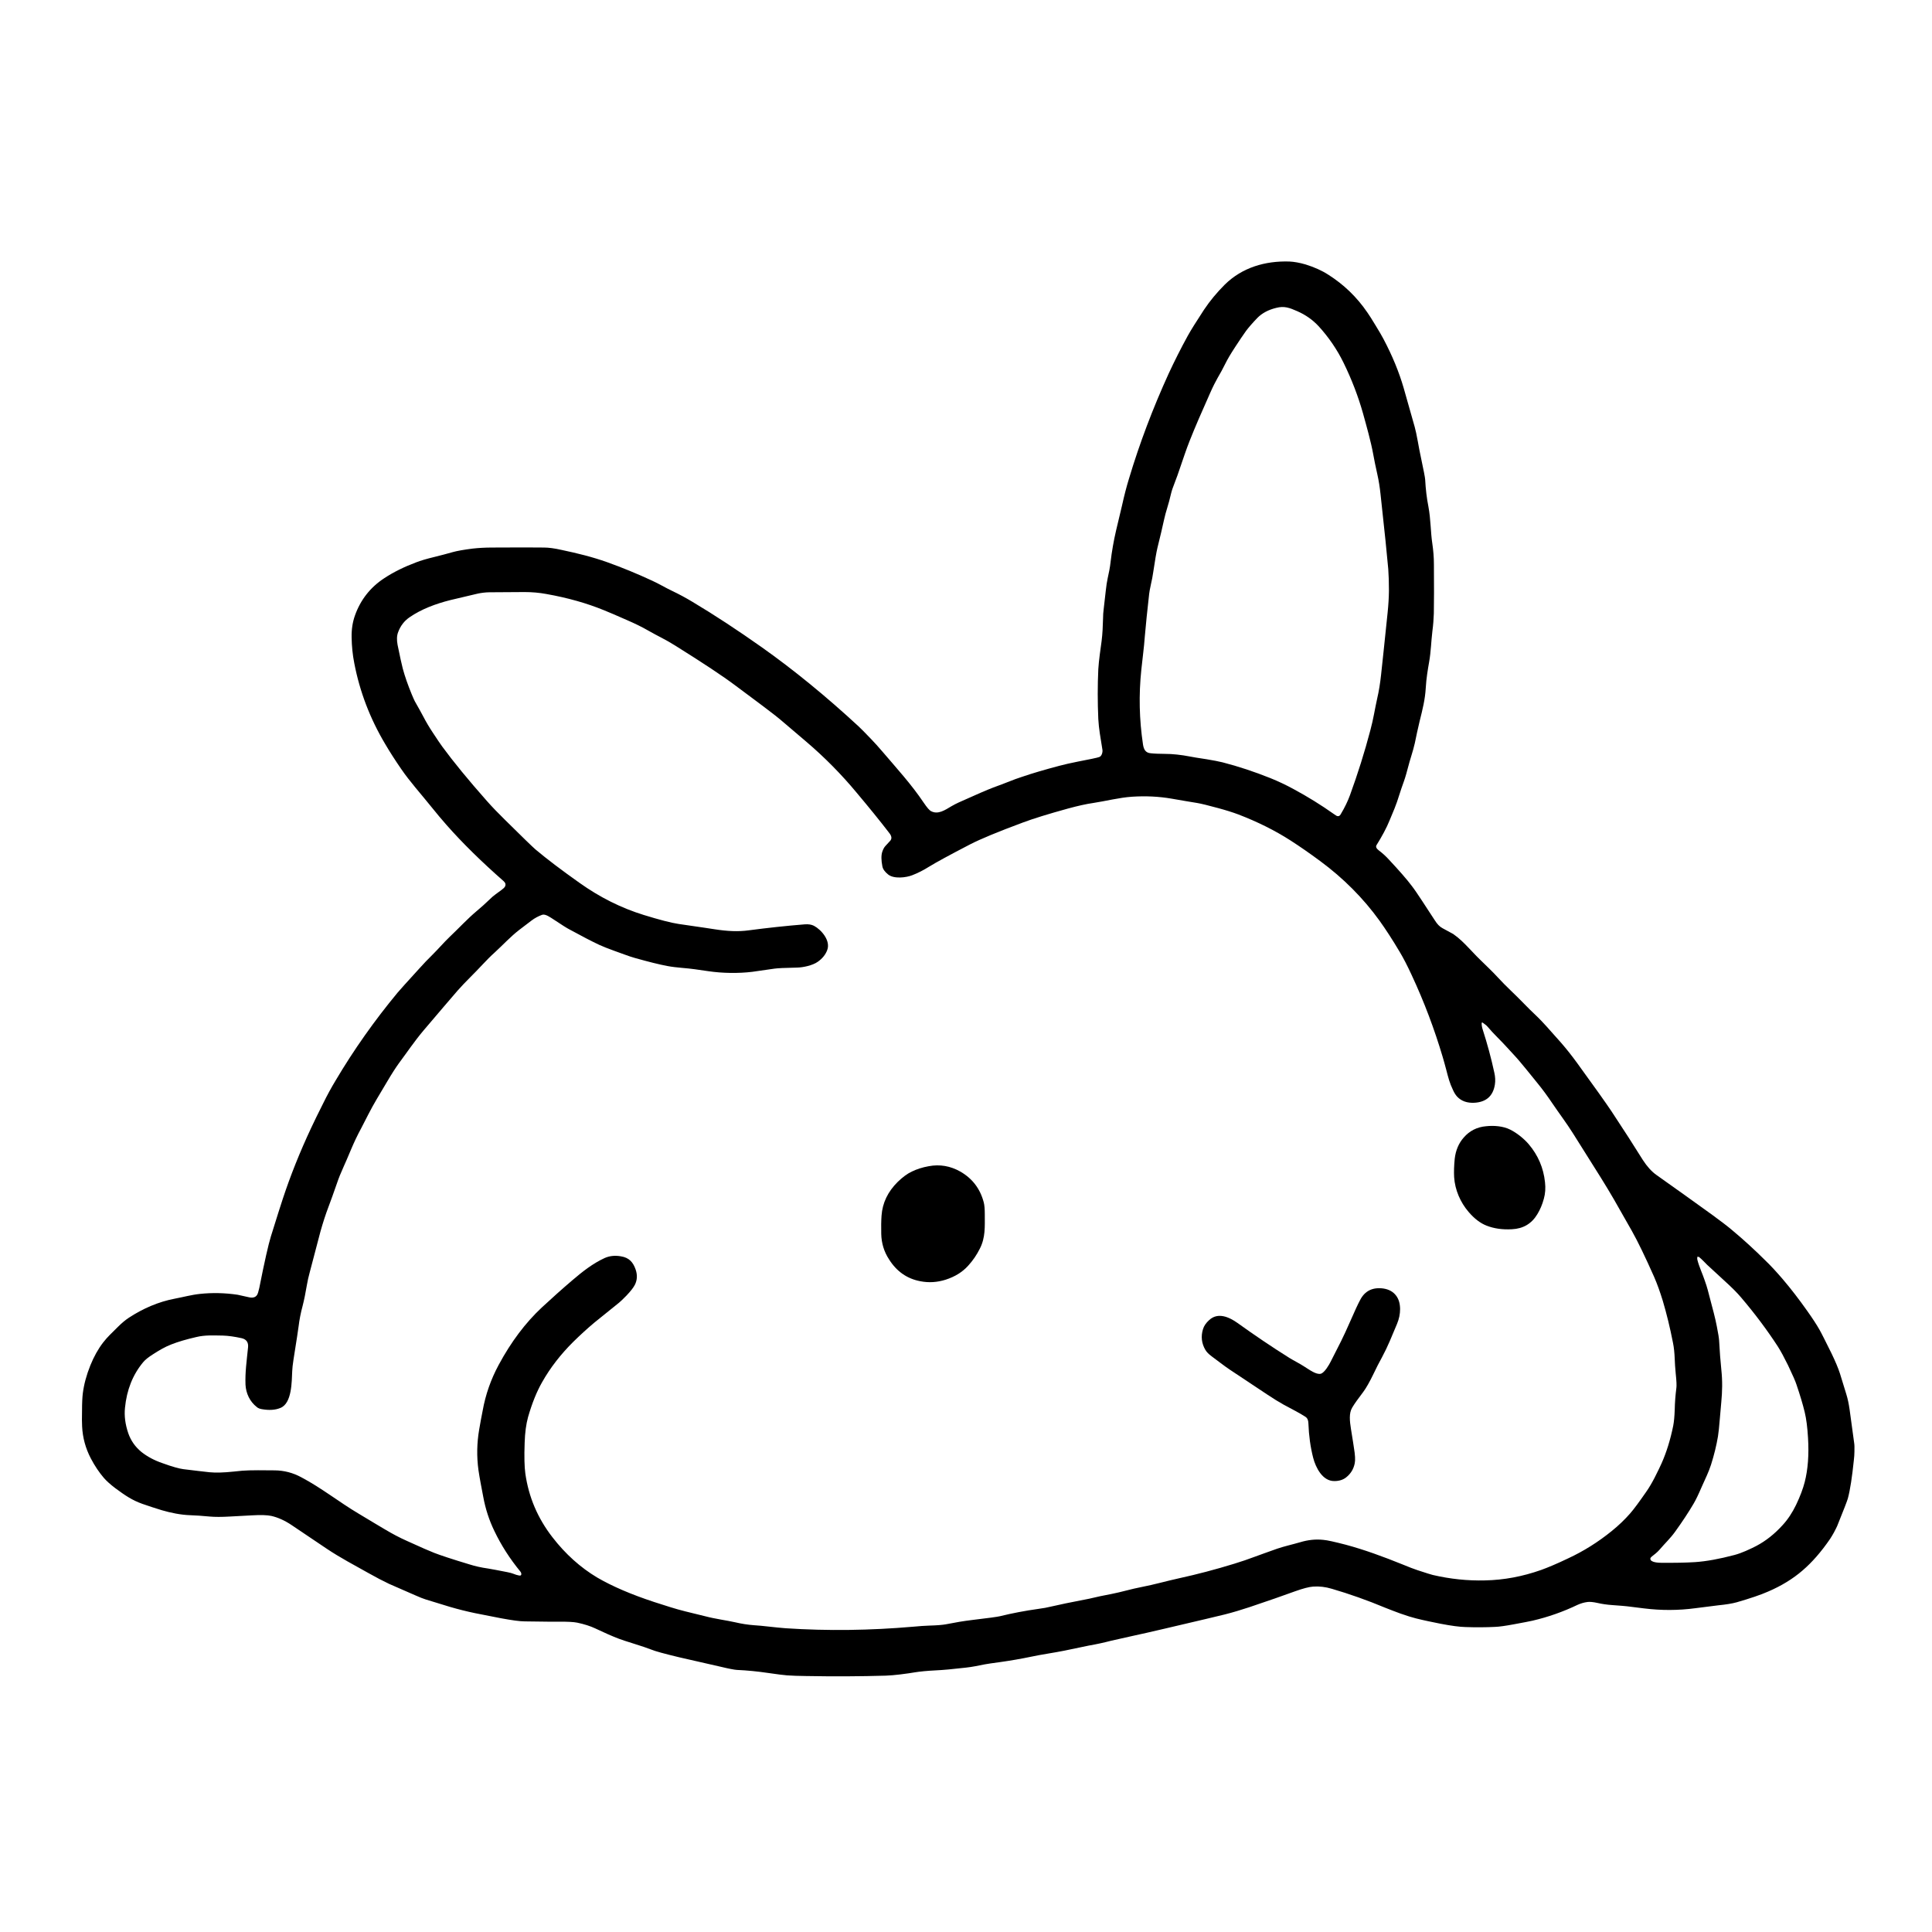 <?xml version="1.0" encoding="UTF-8"?>
<svg width="1200pt" height="1200pt" version="1.1" viewBox="0 0 1200 1200" xmlns="http://www.w3.org/2000/svg">
 <path d="m682.55 470.26c1.828-0.375 2.391-3.234 2.203-4.453-1.266-7.875-2.25-13.172-2.578-19.219-0.469-10.5-0.469-20.812 0-30.938 0.328-5.625 1.453-12.938 2.062-17.578 0.562-4.5 0.75-8.953 0.891-14.062 0-1.922 0.141-3.797 0.375-5.578 0.188-1.547 0.609-5.344 1.312-11.531 0.328-3.141 0.75-5.719 1.172-7.688 0.75-3.375 1.453-6.75 1.828-10.266 0.75-6.375 1.875-12.891 3.422-19.547 1.875-7.781 3.094-12.938 3.703-15.562 1.359-6.188 2.812-11.719 4.266-16.453 6.609-22.078 14.859-43.828 24.609-65.203 3.562-7.688 7.5-15.562 11.859-23.484 1.969-3.609 5.391-9 10.125-16.266 3.75-5.625 8.062-10.781 12.938-15.656 10.828-10.641 25.078-14.812 40.125-14.344 3 0.141 6.375 0.75 10.078 1.828 5.25 1.641 9.984 3.703 14.109 6.375 9.516 6.047 17.625 13.734 24.328 23.578 0.984 1.359 2.672 4.031 5.109 8.062 2.203 3.609 3.844 6.375 4.828 8.297 5.578 10.547 9.703 20.672 12.516 30.375 1.125 3.938 3.422 12 6.844 24.141 0.562 2.062 1.266 5.156 2.016 9.422 0.562 3.234 1.172 6.375 1.828 9.422 1.734 8.156 2.625 12.75 2.672 13.875 0.328 6.094 0.984 11.625 2.016 16.828 1.5 8.016 1.359 15.984 2.438 23.016 0.609 4.172 0.984 8.484 0.984 12.844 0.141 13.312 0.047 23.438-0.047 30.516-0.141 3.562-0.375 7.172-0.891 10.922-0.797 6.656-0.891 12.75-2.016 19.125-0.797 4.594-1.781 10.219-2.109 16.219-0.422 7.172-1.922 13.125-3.797 20.625-1.125 4.547-2.203 9.844-3 13.688-1.078 4.875-3.328 11.297-4.078 14.531-0.891 3.375-1.734 6.469-2.672 9.094-0.562 1.406-2.016 5.719-4.312 12.844-0.516 1.641-2.062 5.531-4.641 11.578-1.875 4.641-4.641 9.75-8.109 15.328-0.562 0.984-0.094 2.062 1.5 3.281 2.25 1.688 4.312 3.562 6.188 5.625 6.469 6.938 11.25 12.375 14.25 16.406 1.547 1.969 3.656 5.109 6.469 9.375 3 4.734 5.531 8.344 7.781 11.906 1.5 2.438 3.094 4.078 4.922 5.016 4.172 2.25 6.375 3.422 6.562 3.562 3.938 2.766 6.516 5.391 10.5 9.562 3.047 3.234 5.109 5.391 6.328 6.516 3.609 3.562 7.547 7.219 10.922 10.922 5.062 5.578 10.688 10.5 16.078 16.125 2.156 2.25 5.062 5.109 8.625 8.484 2.438 2.344 7.312 7.688 14.625 16.031 3.281 3.797 6.609 7.969 9.938 12.562 10.781 14.812 17.859 24.797 21.281 29.906 7.781 11.766 14.25 21.844 19.5 30.281 2.578 3.984 5.391 7.125 8.438 9.281 12.469 8.812 24.094 17.156 34.875 24.938 5.25 3.844 9.469 7.031 12.516 9.656 7.078 5.906 13.734 12.047 20.109 18.375 3.562 3.422 7.125 7.312 10.828 11.625 5.203 6.094 10.312 12.75 15.375 19.922 3.234 4.547 5.766 8.438 7.547 11.578 1.312 2.297 3.75 7.219 7.453 14.672 2.438 5.062 4.172 9.188 5.25 12.516 1.312 4.312 2.672 8.531 3.938 12.797 0.891 2.812 1.547 6 2.062 9.562 1.688 12.234 2.672 19.266 2.859 20.953 0.188 1.031 0.188 2.859 0.141 5.344 0 1.594-0.141 3.328-0.375 5.344-1.078 10.359-2.25 18.234-3.703 23.625-0.422 1.547-2.625 7.219-6.609 17.062-0.234 0.609-0.938 1.969-2.062 4.125-0.891 1.594-1.688 2.906-2.391 3.984-5.531 8.062-11.25 14.578-17.062 19.547-6 5.203-13.125 9.562-21.422 13.125-4.547 2.016-11.062 4.219-19.5 6.656-2.859 0.797-6.703 1.406-11.438 1.875-0.609 0.047-5.297 0.656-14.109 1.781-10.688 1.453-21.328 1.453-31.969 0.141-3.562-0.422-7.031-0.891-10.594-1.312-1.031-0.141-4.078-0.375-9.141-0.75-3.422-0.234-6.516-0.703-9.141-1.312-2.719-0.609-4.875-0.797-6.281-0.609-2.25 0.281-4.312 0.938-6.188 1.781-9 4.312-18.328 7.594-28.031 9.844-1.875 0.422-5.719 1.172-11.625 2.25-5.062 0.938-8.906 1.5-11.672 1.594-5.672 0.281-11.812 0.328-18.328 0.094-3.562-0.094-8.719-0.75-15.469-2.062-5.156-1.031-10.266-2.062-15.281-3.328-2.297-0.562-5.484-1.547-9.609-3-3.234-1.172-6.375-2.391-9.328-3.562-11.344-4.734-22.5-8.672-33.281-11.812-3.891-1.172-7.781-1.641-11.625-1.359-2.578 0.188-6.281 1.172-11.156 2.906-7.219 2.625-16.688 5.953-28.312 9.844-5.25 1.734-10.359 3.281-15.375 4.547-3.375 0.891-15.984 3.797-37.875 8.953-7.969 1.875-14.25 3.281-18.609 4.219-7.641 1.688-12.328 2.719-14.016 3.141-4.5 1.172-9.188 2.203-14.062 3.047-1.359 0.281-6.422 1.312-15.094 3.141-2.953 0.609-6.375 1.172-10.219 1.828-3.422 0.562-6.797 1.172-10.172 1.875-6.703 1.406-13.359 2.531-20.016 3.469-4.359 0.562-7.359 1.031-8.906 1.312-4.406 0.844-7.594 1.594-11.953 2.062-8.109 0.938-14.297 1.5-18.562 1.688-5.438 0.281-9.891 0.703-13.312 1.266-1.828 0.328-4.734 0.75-8.859 1.266-3.188 0.422-6.141 0.609-8.906 0.75-15.656 0.469-32.156 0.562-49.547 0.234-4.688-0.047-8.625-0.188-11.859-0.422-2.016-0.141-5.953-0.656-11.812-1.5-6.375-0.938-12.844-1.594-19.312-1.875-1.453-0.094-4.781-0.703-10.031-1.969-15.984-3.609-24.562-5.625-25.688-5.859-9.188-2.203-15.047-3.797-17.484-4.828-2.672-1.031-6-2.156-9.938-3.375-5.062-1.594-8.438-2.672-9.984-3.281-4.453-1.688-9.375-3.891-14.906-6.516-2.906-1.359-6.609-2.578-11.062-3.516-2.297-0.469-6.188-0.656-11.484-0.609-2.062 0.047-9.047 0-21.047-0.188-3.188 0-8.062-0.703-14.719-1.922-5.438-1.078-10.875-2.156-16.219-3.188-5.156-1.078-10.266-2.344-15.562-3.891-7.125-2.203-12.188-3.703-15.141-4.641-1.453-0.422-3.609-1.312-6.609-2.625-5.203-2.25-10.594-4.594-16.078-7.031-3.75-1.781-8.109-4.031-13.078-6.844-8.484-4.781-17.297-9.375-25.688-15-1.125-0.75-8.344-5.625-21.797-14.672-4.266-2.859-8.438-4.734-12.516-5.672-2.531-0.562-6.609-0.703-12.188-0.375-9.094 0.469-13.781 0.75-13.969 0.75-4.875 0.281-8.906 0.281-12.094 0-4.688-0.469-8.719-0.703-12.234-0.844-5.859-0.188-12.188-1.5-17.625-3.094-3.984-1.219-8.016-2.531-12.047-3.938-6.328-2.25-10.641-5.156-16.781-9.703-3.047-2.297-5.438-4.453-7.125-6.375-2.906-3.375-5.672-7.453-8.156-12.188-3.281-6.328-5.062-12.891-5.391-19.828-0.141-1.922-0.141-5.344-0.047-10.219 0-4.453 0.188-7.875 0.469-10.266 0.703-5.578 2.25-11.391 4.688-17.438 2.203-5.438 4.828-10.172 7.969-14.25 2.625-3.422 5.484-6 9.281-9.797 2.25-2.25 4.5-4.125 6.703-5.578 8.672-5.672 18.375-9.938 28.688-11.859 5.016-0.938 10.312-2.391 15.328-2.906 7.734-0.844 15.562-0.656 23.531 0.516 1.031 0.188 3.281 0.703 6.75 1.5 2.438 0.609 4.266 0.188 5.25-1.312 0.516-0.703 0.938-2.203 1.453-4.5 3.234-16.359 5.672-27 7.172-31.875 3.891-12.422 6.375-20.391 7.5-23.672 4.641-14.062 10.453-28.688 17.578-43.875 1.828-3.938 4.312-9 7.5-15.328 2.484-5.062 5.062-9.75 7.641-14.016 11.344-19.172 24.234-37.359 38.484-54.562 1.172-1.406 5.672-6.422 13.547-15.047 2.625-2.953 5.344-5.766 8.016-8.391 3.703-3.656 6.984-7.547 10.734-11.156 6.281-5.953 10.781-10.969 16.875-16.125 2.25-1.828 5.531-4.781 9.844-8.906 0.75-0.656 2.625-2.062 5.484-4.125 1.125-0.797 1.875-1.547 2.203-2.109 0.609-1.172 0.375-2.297-0.75-3.328-13.875-12.188-25.781-23.859-35.625-35.062-2.906-3.281-6-6.984-9.281-11.062-6.844-8.531-13.359-15.656-18.844-23.672-3.703-5.391-7.031-10.547-9.938-15.516-9.375-15.75-15.75-32.438-19.125-49.969-1.078-5.391-1.594-10.781-1.688-16.219-0.094-4.969 0.609-9.469 2.062-13.547 3.469-9.797 9.609-17.578 18.234-23.203 5.672-3.75 12.234-6.984 19.688-9.797 2.859-1.125 6.703-2.25 11.391-3.375 4.031-0.984 7.875-2.016 11.531-3.047 2.719-0.75 6.703-1.453 12.188-2.156 3.75-0.422 7.875-0.656 12.281-0.656 15.609-0.094 26.297-0.094 32.062 0 2.859 0 6.562 0.469 11.062 1.5 9.797 2.062 18.984 4.312 28.219 7.594 9.281 3.328 18.562 7.125 28.031 11.531 4.312 1.969 7.922 4.219 12.656 6.469 3.938 1.875 7.969 4.031 12.188 6.562 13.828 8.25 28.219 17.719 43.219 28.312 19.594 13.875 39.609 30.188 60.047 49.078 1.359 1.266 3.984 3.891 7.828 7.922 2.25 2.344 4.547 4.875 6.938 7.688 8.859 10.406 18.047 20.391 25.688 31.781 2.062 3.047 3.609 4.875 4.688 5.344 4.219 2.203 8.484-0.656 12.469-3.047 1.5-0.891 3.094-1.688 4.594-2.391 10.781-4.875 18-7.969 21.469-9.281 4.125-1.5 7.031-2.625 8.812-3.328 3.75-1.5 6.703-2.578 8.812-3.234 6.938-2.391 14.766-4.641 23.438-6.938 3.094-0.844 6.938-1.688 11.578-2.625 7.547-1.5 11.484-2.25 11.672-2.391 0.656-0.188 1.078-0.328 1.312-0.375zm27.375-7.922c0.469 3.047 1.5 5.297 4.875 5.531 2.531 0.281 5.391 0.328 8.625 0.375 4.828 0 10.125 0.562 15.938 1.688 1.312 0.281 4.688 0.844 10.031 1.641 4.172 0.703 7.5 1.312 9.938 1.922 9.844 2.531 19.734 5.812 29.812 9.844 4.734 1.922 9.562 4.172 14.438 6.844 8.859 4.781 17.062 9.891 24.75 15.328 1.031 0.75 1.734 1.172 2.062 1.312 0.984 0.328 1.781 0 2.344-1.078 2.531-4.219 4.406-8.156 5.766-11.859 4.828-13.266 9.047-26.625 12.609-40.172 1.969-7.219 2.812-13.312 4.266-19.781 1.078-4.594 1.875-9.562 2.438-14.859 0.703-6.141 2.016-18.984 4.078-38.766 0.469-4.547 0.75-9.047 0.797-13.406 0-5.203-0.141-9.703-0.422-13.5-0.703-7.969-2.25-23.438-4.781-46.312-0.469-4.453-1.125-8.578-1.969-12.328-1.125-5.016-1.969-9.141-2.531-12.328-1.5-8.297-4.312-18.094-6.375-25.594-3-10.641-7.031-21.141-12.094-31.5-4.078-8.344-9.281-15.891-15.469-22.688-3.75-4.031-8.156-7.125-13.312-9.375-4.875-2.156-8.109-3.328-12.984-2.062-4.922 1.172-8.859 3.281-11.812 6.281-3.141 3.281-5.438 5.953-6.984 8.016-1.781 2.484-4.031 5.812-6.75 9.984-2.766 4.219-4.781 7.641-6.094 10.312-1.547 3.141-3.188 6.141-4.922 9.094-1.266 2.25-2.812 5.25-4.547 9.188-5.203 11.625-9.469 21.469-12.656 29.531-2.297 5.766-4.031 11.203-6.375 17.953-0.797 2.438-1.734 5.016-2.719 7.547-1.312 3.328-2.203 5.906-2.578 7.641-0.797 3.375-1.5 6.047-2.109 7.922-1.031 3.281-1.688 5.906-2.156 7.969-1.031 4.781-2.438 10.734-4.172 17.719-0.609 2.531-1.5 7.688-2.672 15.516-0.328 2.203-0.703 4.312-1.219 6.422-0.75 3.562-1.172 5.719-1.219 6.516-1.219 10.453-2.062 19.359-2.719 26.625-0.469 6.797-1.406 13.125-2.156 20.578-1.641 15.609-1.266 31.031 1.031 46.312zm-386.16 514.87c-0.141-0.375-0.281-0.703-0.516-1.031-6.562-7.969-11.953-16.406-16.172-25.219-3.281-6.75-5.578-13.875-6.938-21.328-1.125-5.859-2.203-11.391-2.953-16.453-1.172-8.531-0.984-16.922 0.422-25.172 0.75-4.312 1.453-8.25 2.156-11.672 1.781-10.078 5.156-19.641 9.984-28.594 7.688-14.297 16.641-26.156 26.766-35.625 6.375-5.906 12.75-11.625 19.031-16.969 6.141-5.25 12.656-10.406 20.062-13.781 3.094-1.359 6.469-1.688 10.078-1.031 4.922 0.797 7.5 3.469 9.141 8.25 1.125 3.375 0.984 6.469-0.516 9.469-0.938 1.781-2.625 3.938-5.109 6.562-2.156 2.203-3.703 3.703-4.688 4.5-9.562 7.781-14.719 11.812-15.281 12.328-4.547 3.797-8.906 7.828-13.172 12-7.688 7.641-14.203 15.938-19.359 25.078-3.375 5.906-6.281 13.172-8.719 21.656-1.219 4.453-1.922 9.75-2.109 15.891-0.328 8.766-0.141 15.141 0.422 19.172 2.062 14.578 7.641 27.703 16.828 39.562 8.109 10.5 17.438 18.844 27.797 25.031 9.328 5.438 21.094 10.5 35.344 15.188 7.359 2.344 12.844 4.219 19.5 5.859 5.344 1.266 9.469 2.297 12.234 3 6.141 1.641 13.453 2.578 18.609 3.75 4.031 0.938 7.875 1.547 11.766 1.828 5.109 0.281 13.172 1.406 19.547 1.875 26.203 1.734 52.5 1.359 79.031-0.938 4.312-0.375 7.688-0.656 10.219-0.703 4.828-0.141 8.25-0.422 10.266-0.797 6.188-1.219 10.828-2.016 16.641-2.719 9.609-1.125 15.281-1.922 16.922-2.297 7.828-1.922 15.75-3.422 23.812-4.547 2.953-0.375 5.812-0.891 8.625-1.594 2.953-0.656 5.812-1.312 8.578-1.875 8.906-1.734 13.734-2.672 14.438-2.859 4.547-1.125 9.188-2.062 13.875-2.953 5.906-1.125 12.609-3.188 18.656-4.312 7.875-1.5 15.562-3.75 23.531-5.484 11.156-2.438 22.547-5.438 34.125-9 4.359-1.312 8.812-2.859 13.312-4.547 2.859-1.078 7.312-2.625 13.312-4.781 4.547-1.547 9.188-2.531 14.344-4.031 4.828-1.453 9.562-1.969 14.344-1.453 2.484 0.188 7.125 1.266 13.875 3 11.719 3.141 23.531 7.5 35.25 12.234 4.125 1.688 7.219 2.906 9.281 3.562 5.531 1.828 8.719 2.812 9.562 3 10.875 2.531 21.703 3.656 32.531 3.375 11.719-0.234 23.297-2.438 34.734-6.469 4.172-1.5 9.891-3.891 16.922-7.266 9.562-4.453 18.516-10.078 26.906-16.875 4.359-3.516 8.156-7.172 11.438-10.922 2.438-2.766 5.719-7.266 9.984-13.406 1.922-2.719 3.609-5.672 5.203-8.719 2.156-4.312 3.656-7.312 4.406-9.094 3-6.75 5.438-14.484 7.219-23.297 0.469-2.438 0.797-5.766 0.938-9.984 0.094-4.406 0.422-8.906 1.031-13.594 0.188-1.312 0.094-4.219-0.422-8.906-0.328-3.375-0.516-6.375-0.609-8.953-0.141-3.75-0.469-7.125-1.078-10.078-1.828-9.375-3.938-18-6.328-26.062-1.688-5.484-3.469-10.5-5.438-15-5.531-12.469-10.125-21.938-13.734-28.359-1.078-1.875-4.828-8.484-11.203-19.688-2.484-4.312-5.25-8.859-8.25-13.688-2.062-3.328-7.734-12.328-17.062-27.141-4.172-6.656-9-12.984-12.938-18.844-3-4.453-6.094-8.719-9.422-12.75-4.922-6.141-8.484-10.453-10.688-13.078-2.438-2.953-5.625-6.188-7.828-8.672-3.75-4.219-8.672-8.719-12.281-13.078-0.891-1.078-2.062-1.688-3-2.484-0.141-0.141-0.281-0.141-0.469-0.094-0.094 0.094-0.188 0.188-0.188 0.328-0.047 1.312 0.188 2.672 0.656 4.078 2.812 8.719 5.25 17.672 7.219 26.812 0.562 2.531 0.703 4.969 0.328 7.312-1.125 7.125-5.391 10.875-12.703 11.297-4.5 0.234-8.062-0.984-10.734-3.797-0.938-1.031-1.828-2.391-2.625-4.219-2.016-4.172-2.812-7.312-4.172-12.562-0.844-3.047-1.5-5.672-2.203-7.922-5.062-17.062-11.438-34.078-19.312-50.953-2.625-5.672-5.062-10.406-7.312-14.156-4.547-7.688-8.812-14.203-12.609-19.5-10.125-14.016-22.406-26.344-36.75-36.938-6.516-4.828-12.656-9.094-18.562-12.891-9.703-6.234-20.578-11.625-32.438-16.172-3.516-1.312-7.688-2.625-12.562-3.938-6.141-1.688-10.453-2.719-12.891-3.141-4.266-0.703-9.516-1.547-15.797-2.672-8.062-1.406-16.312-1.781-24.75-1.219-7.781 0.516-16.641 2.766-23.812 3.844-4.688 0.656-9.891 1.875-15.656 3.422-12.422 3.422-21.844 6.328-28.312 8.766-15.375 5.719-26.297 10.219-32.812 13.594-12.562 6.516-21.094 11.156-25.5 13.875-3.422 2.156-6.844 3.891-10.359 5.25-3.797 1.5-11.438 2.438-15-0.469-2.062-1.641-3.234-3.328-3.562-5.016-0.75-3.891-0.797-6.891-0.047-9.141 0.562-1.594 1.172-2.719 1.875-3.469 1.781-1.969 2.859-3.094 3.188-3.469 1.406-1.875 0-3.797-1.266-5.344-5.297-6.891-11.953-15.094-19.875-24.516-9.188-11.062-19.688-21.75-31.078-31.453-4.734-3.984-9.375-7.922-13.875-11.812-3.281-2.859-7.406-6.094-12.422-9.844-2.109-1.641-8.062-6-17.766-13.266-7.781-5.859-20.25-14.109-37.359-24.797-6.047-3.844-10.641-5.812-17.016-9.469-3.562-2.062-7.875-4.172-12.938-6.375-6.844-3-11.672-5.109-14.438-6.188-10.781-4.406-22.688-7.734-35.625-10.031-4.5-0.844-9.047-1.219-13.688-1.219-11.438 0.094-18.656 0.141-21.75 0.141-2.25 0-5.109 0.375-7.125 0.797-4.547 1.031-10.312 2.391-17.25 4.078-8.906 2.25-17.906 5.578-25.219 10.641-3.281 2.25-5.625 5.297-7.078 9.188-0.891 2.25-0.938 4.875-0.375 7.922 1.5 7.359 2.578 12.328 3.234 14.766 1.266 4.734 3.141 10.125 5.578 16.031 0.891 2.156 1.547 3.562 1.875 4.219 2.391 4.172 4.125 7.359 5.25 9.469 1.734 3.328 3.609 6.516 5.625 9.562 3.047 4.641 5.062 7.641 6.141 9.094 6.938 9.469 16.219 20.812 27.844 33.938 3.328 3.75 7.031 7.594 11.203 11.672 10.922 10.828 17.25 16.922 18.938 18.375 7.078 5.953 16.125 12.797 27.234 20.672 12.75 9.094 26.062 15.703 40.031 20.016 9.75 3 16.922 4.875 21.656 5.578 14.016 2.062 21.469 3.094 22.266 3.281 7.828 1.219 14.625 1.594 21.375 0.656 11.391-1.5 22.922-2.766 34.641-3.703 2.344-0.188 4.219 0.141 5.719 0.891 4.594 2.438 10.5 9.234 8.25 15.094-1.031 2.812-3 5.25-5.859 7.266-3.141 2.25-9.141 3.562-12.938 3.609-7.5 0.141-12.141 0.375-14.016 0.656-8.156 1.172-12.75 1.875-13.734 1.969-8.484 1.031-18.422 0.938-27.516-0.422-4.359-0.609-7.031-0.984-8.156-1.172-4.969-0.75-11.391-0.938-16.828-1.969-5.062-0.938-11.859-2.625-20.484-5.062-4.219-1.172-8.016-2.812-12.703-4.406-3.891-1.406-6.984-2.625-9.328-3.703-4.406-2.062-10.594-5.25-18.562-9.609-1.5-0.75-4.734-2.812-9.75-6.141-2.062-1.312-5.062-3.562-7.125-2.953-2.344 0.844-4.594 2.016-6.75 3.656-4.594 3.562-7.125 5.484-7.5 5.719-5.484 4.219-10.359 9.562-15.188 13.969-2.531 2.25-5.156 4.922-7.922 7.875-4.453 4.875-10.5 10.5-15.141 15.797-4.406 5.109-11.484 13.359-21.188 24.797-5.906 7.031-9.984 13.219-15.562 20.719-1.781 2.484-4.219 6.234-7.172 11.25-5.25 8.859-8.062 13.312-11.578 20.156-2.297 4.5-3.797 7.453-4.5 8.766-2.25 4.125-4.359 8.578-6.375 13.359-1.734 4.219-3.234 7.594-4.406 10.219-1.828 4.031-3.188 7.406-4.125 10.219-2.203 6.375-4.031 11.391-5.391 15-1.688 4.406-3.328 9.469-4.922 15.094-0.094 0.188-1.641 6.234-4.781 18.188-1.031 4.031-1.734 6.562-1.969 7.5-0.703 2.531-1.266 5.062-1.688 7.547-0.844 4.922-1.688 9.234-2.625 12.891-1.266 4.688-2.062 8.906-2.531 12.797-0.234 2.016-1.312 8.953-3.188 20.766-0.469 3.094-0.75 5.484-0.797 7.172-0.328 6.188-0.047 20.016-7.359 22.875-3.141 1.312-7.031 1.547-11.531 0.75-1.312-0.234-2.297-0.609-3.047-1.266-4.359-3.375-6.797-8.484-7.078-13.969-0.281-7.781 0.703-14.391 1.594-23.25 0.281-3-1.031-4.875-3.891-5.578-4.453-0.984-8.391-1.547-11.766-1.641-6.234-0.094-11.109-0.375-16.406 0.891-6.375 1.453-11.578 3-15.703 4.641-3.984 1.547-7.5 3.656-11.297 6.094-2.812 1.781-4.828 3.375-6.141 4.969-6.422 7.734-10.172 17.156-11.25 28.312-0.516 5.062 0.188 10.312 2.062 15.797 1.641 4.641 4.312 8.438 8.203 11.625 3.562 2.812 7.922 5.203 13.219 6.984 5.906 2.156 10.219 3.328 12.75 3.656 6.703 0.797 12.141 1.5 16.312 1.922 3.844 0.375 8.812 0.234 15-0.422 3.891-0.469 7.078-0.703 9.656-0.75 1.969-0.094 7.312-0.094 15.797 0 5.812 0.047 11.391 1.5 16.547 4.312 12.469 6.562 23.438 15.375 35.531 22.547 9.188 5.484 14.531 8.766 16.219 9.703 4.688 2.812 9.375 5.297 14.156 7.406 8.484 3.891 14.062 6.281 16.594 7.266 3.703 1.453 11.016 3.891 21.938 7.172 3.375 1.078 7.266 1.969 11.625 2.578 2.203 0.375 6.094 1.078 11.719 2.203 1.781 0.375 3 0.656 3.609 0.938 1.5 0.609 2.766 0.984 3.797 1.172 1.125 0.234 1.594-0.234 1.406-1.359zm730.74-196.6-0.047-0.047c-0.094-0.141-0.141-0.047-0.188 0.141-0.141 0.656-0.141 1.312 0 1.781 1.031 4.219 3.375 9.188 4.406 12.375 0.891 2.531 1.594 4.594 2.016 6.281 0.562 2.109 1.828 6.844 3.75 14.297 0.797 3.141 1.453 5.953 1.922 8.484 0.891 4.406 1.312 7.266 1.406 8.719 0.375 6.656 0.797 12.656 1.359 17.906 0.797 7.406 0.609 13.688 0 20.25-0.234 2.625-0.562 6.188-0.938 10.688-0.375 4.688-0.75 8.25-1.125 10.641-0.938 5.625-2.391 11.578-4.359 17.766-1.453 4.5-3.562 8.719-5.812 13.781-1.969 4.594-3.562 7.875-4.875 10.125-3.188 5.438-7.078 11.344-11.578 17.578-3 4.172-6.234 7.125-9.75 11.25-1.312 1.547-3.234 3-4.734 4.172-0.562 0.469-0.891 0.891-0.891 1.312-0.141 2.391 5.203 2.578 6.938 2.578 8.016 0.047 14.859-0.047 20.766-0.422 7.031-0.469 15.234-1.969 24.609-4.453 2.25-0.609 4.547-1.453 6.938-2.484 3.188-1.453 5.391-2.438 6.609-3.141 5.953-3.141 11.391-7.5 16.312-12.938 3.281-3.562 6-7.734 8.344-12.562 2.531-5.297 4.312-10.078 5.344-14.109 2.016-7.828 2.719-17.016 2.062-27.562-0.375-6.328-1.031-11.719-2.062-15.938-1.125-4.688-2.812-10.312-5.062-16.969-0.656-2.109-2.484-6.234-5.344-12.234-2.344-4.734-4.406-8.625-6.328-11.625-6.562-10.078-14.109-20.203-22.734-30.328-2.391-2.859-5.812-6.281-10.312-10.359-3.375-3.047-7.031-6.422-10.828-9.984-1.266-1.219-3.188-3.375-5.016-4.828-0.047-0.047-0.188-0.141-0.281-0.141-0.141 0-0.188 0-0.328 0.094-0.047 0-0.141 0-0.188-0.094z"/>
 <path d="m909.14 706.55c3.609-4.172 8.297-6.562 13.922-7.031 4.688-0.516 10.547-0.141 15.047 2.156 3.938 1.969 8.438 5.531 11.391 9 5.812 6.844 9.188 14.719 10.125 23.578 0.422 3.703 0.188 7.078-0.703 10.266-0.938 3.562-2.297 6.75-4.031 9.609-3.562 5.953-8.812 9.047-15.844 9.375-5.859 0.328-11.109-0.422-15.75-2.25-3.75-1.453-7.5-4.266-11.109-8.484-5.109-5.953-8.484-13.641-9-21.656-0.188-3.422-0.047-7.219 0.375-11.484 0.609-5.109 2.438-9.516 5.578-13.078z"/>
 <path d="m601.31 786.19c-3.562 3.938-8.203 6.797-13.875 8.625-5.297 1.688-10.547 2.016-15.797 0.984-8.25-1.547-14.766-6.094-19.5-13.688-3.094-4.734-4.641-9.984-4.781-15.656-0.094-4.312-0.047-8.156 0.188-11.438 0.562-7.875 3.891-14.812 10.031-20.906 3-2.906 5.906-5.109 8.859-6.469 3-1.453 6.422-2.578 10.359-3.281 6.891-1.312 13.453-0.188 19.688 3.328 7.406 4.266 12.281 10.547 14.531 19.078 0.469 1.781 0.656 4.219 0.656 7.406 0 7.688 0.469 14.438-3.047 21.328-1.922 3.891-4.359 7.453-7.312 10.688z"/>
 <path d="m820.36 853.26c2.391-0.656 5.25-5.719 6.141-7.5 2.859-5.578 5.016-9.844 6.422-12.656 1.641-3.234 3.562-7.5 5.906-12.797 2.625-6 4.594-10.312 6-12.891 2.906-5.625 7.688-7.969 14.25-7.125 3.562 0.516 6.281 2.016 8.109 4.5 1.641 2.203 2.391 4.875 2.438 8.25 0 3.094-0.609 6.141-1.922 9.281-2.203 5.109-3.703 8.672-4.5 10.688-1.406 3.281-3 6.609-4.828 10.031-1.875 3.375-3.562 6.703-5.062 9.891-2.672 5.578-4.922 9.422-6.609 11.672-3.141 4.125-5.438 7.312-6.844 9.703-2.109 3.562-1.5 8.391-0.75 13.266 1.219 7.359 1.781 11.297 1.828 11.625 0.75 4.406 0.938 7.688 0.516 9.656-0.703 3.656-2.531 6.562-5.391 8.812-1.922 1.5-4.359 2.25-7.266 2.25-7.406 0.094-11.625-8.484-13.172-14.484-1.688-6.609-2.672-13.688-2.953-21.328-0.047-1.922-0.609-3.234-1.594-3.938-4.125-2.719-8.438-4.781-13.828-7.734-2.953-1.641-6.375-3.75-10.312-6.375-11.297-7.453-18.938-12.562-22.922-15.234-3.938-2.625-7.641-5.625-11.438-8.391-1.828-1.359-3.141-2.672-3.891-3.984-2.391-4.078-2.859-8.391-1.5-12.844 0.609-2.062 1.922-3.938 3.891-5.719 5.438-5.016 12.469-1.781 17.484 1.781 10.641 7.641 21.422 14.953 32.438 21.844 2.766 1.688 6 3.281 8.766 5.062 3.75 2.344 7.688 5.344 10.594 4.688z"/>
</svg>
